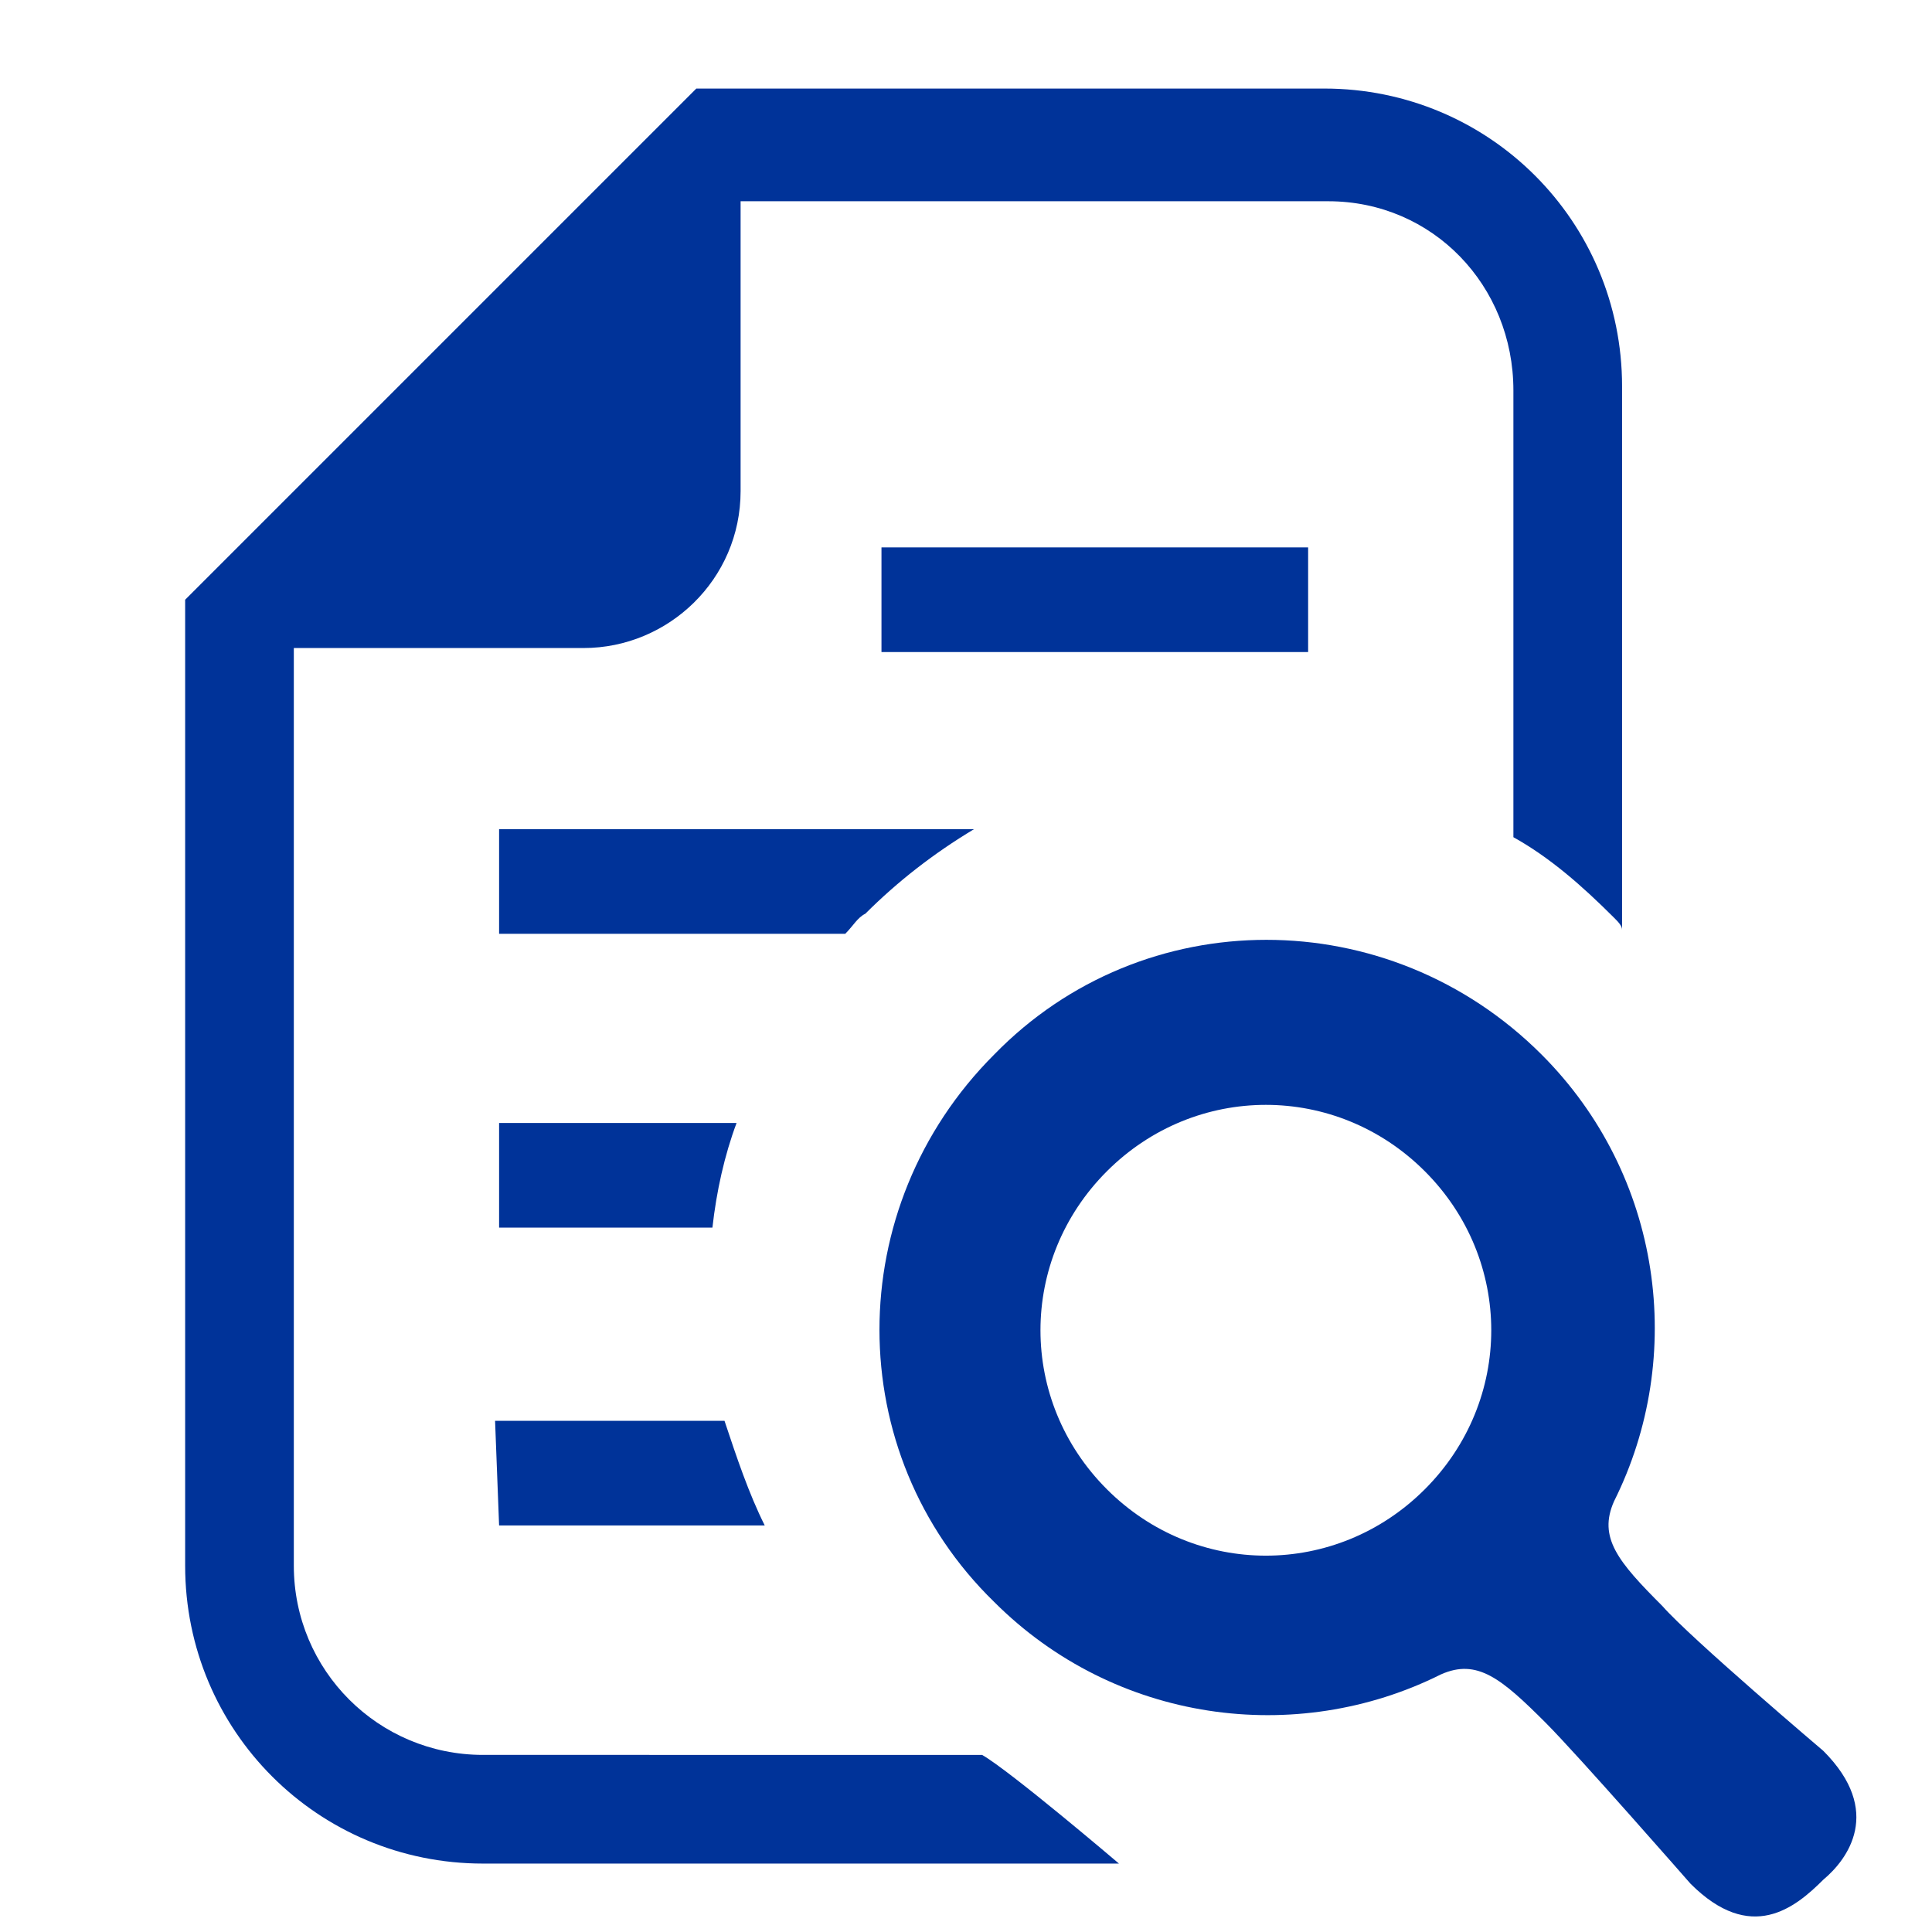 <?xml version="1.0" encoding="utf-8"?>
<!-- Generator: Adobe Illustrator 26.0.2, SVG Export Plug-In . SVG Version: 6.00 Build 0)  -->
<svg version="1.1" id="レイヤー_1" xmlns="http://www.w3.org/2000/svg" xmlns:xlink="http://www.w3.org/1999/xlink" x="0px"
	 y="0px" viewBox="0 0 48 48" style="enable-background:new 0 0 48 48;" xml:space="preserve">
<style type="text/css">
	.st0{fill:#003399;}
</style>
<g>
	<path class="st0" d="M12,43.6c-2.6,0-4.7-2.1-4.7-4.7V16.1h7.2c2.1,0,3.9-1.7,3.9-3.9V5h14.6c2.6,0,4.6,2.1,4.6,4.7v11.1
		c0.9,0.5,1.7,1.2,2.5,2c0.1,0.1,0.2,0.2,0.2,0.3V9.6c0-4.1-3.3-7.4-7.4-7.4H17.3L16.5,3L5.4,14.1l-0.8,0.8v24
		c0,4.1,3.3,7.4,7.4,7.4h15.8c0,0-2.7-2.3-3.4-2.7L12,43.6L12,43.6z"/>
	<path class="st0" d="M21.5,22.7c0.8-0.8,1.7-1.5,2.7-2.1H12.4v2.6H21C21.2,23,21.3,22.8,21.5,22.7z"/>
	<rect x="21.9" y="13.6" class="st0" width="10.6" height="2.6"/>
	<path class="st0" d="M12.4,27.9v2.6h5.3c0.1-0.9,0.3-1.8,0.6-2.6H12.4z"/>
	<path class="st0" d="M12.4,37.9H19c-0.4-0.8-0.7-1.7-1-2.6h-5.7L12.4,37.9L12.4,37.9z"/>
	<path class="st0" d="M45.3,43.5c0,0-3.3-2.8-4-3.6c-1.1-1.1-1.6-1.7-1.2-2.6c1.8-3.6,1.2-8.1-1.8-11.1c-3.8-3.8-9.9-3.8-13.6,0
		c-3.8,3.8-3.8,9.9,0,13.6c3,3,7.5,3.6,11.1,1.8c0.9-0.4,1.5,0.1,2.6,1.2c0.8,0.8,3.6,4,3.6,4c1.5,1.5,2.6,0.6,3.3-0.1
		C45.9,46.2,46.8,45,45.3,43.5z M35.4,37c-2.2,2.2-5.7,2.2-7.9,0c-2.2-2.2-2.2-5.7,0-7.9c2.2-2.2,5.7-2.2,7.9,0
		C37.6,31.3,37.6,34.8,35.4,37z"/>
</g>
</svg>
